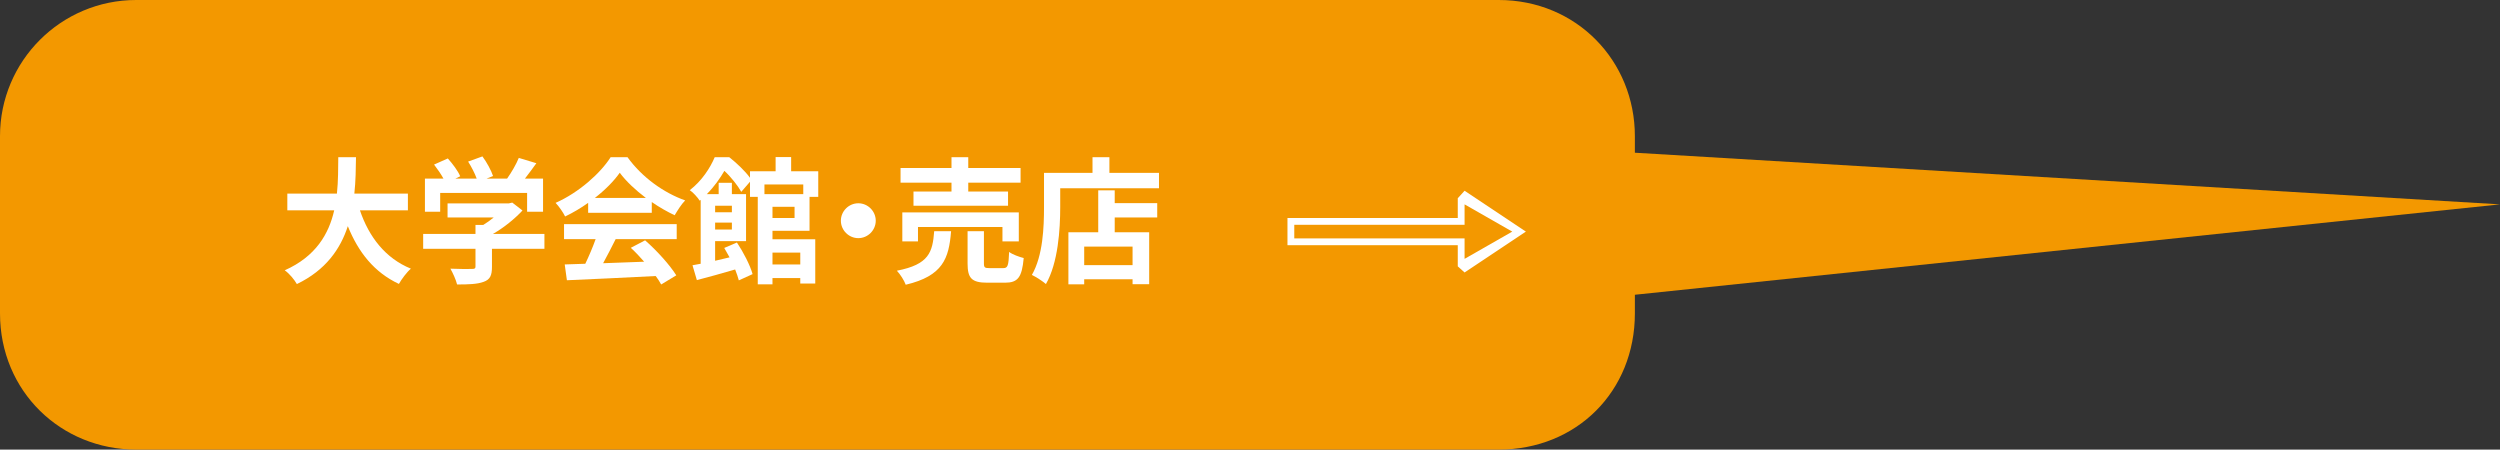 <?xml version="1.0" encoding="UTF-8"?><svg id="_レイヤー_2" xmlns="http://www.w3.org/2000/svg" viewBox="0 0 367 66"><rect x="0" y="0" width="367" height="66" fill="#333333" stroke="none"/><defs><style>.cls-1{fill:none;isolation:isolate;}.cls-2,.cls-3{fill:#fff;}.cls-4{fill:#f39800;}.cls-4,.cls-3{fill-rule:evenodd;}</style></defs><g id="_レイヤー_1-2"><path class="cls-4" d="m367,30l-127,13.27v2.73c0,11.45-8.55,20-20,20H20c-11.05,0-20-8.55-20-20v-26C0,8.95,8.95,0,20,0h200c11.45,0,20,8.95,20,20v2.42l127,7.58Z"/><g class="cls-1"><g class="cls-1"><path class="cls-2" d="m52.84,30.88c1.32,3.9,3.74,7.04,7.48,8.56-.6.5-1.38,1.56-1.76,2.24-3.62-1.7-5.94-4.62-7.5-8.48-1.08,3.34-3.24,6.46-7.48,8.5-.38-.66-1.08-1.52-1.78-2.02,4.58-2.04,6.48-5.36,7.26-8.8h-6.88v-2.46h7.28c.2-1.88.18-3.7.2-5.34h2.6c-.02,1.64-.04,3.48-.24,5.34h7.86v2.46h-7.04Z"/><path class="cls-2" d="m79.92,36.52h-7.7v2.66c0,1.24-.26,1.86-1.24,2.2-.94.34-2.18.38-3.88.38-.16-.68-.62-1.68-.98-2.32,1.28.06,2.76.06,3.16.04.42,0,.52-.08.52-.36v-2.6h-7.68v-2.18h7.68v-1.32h1.14c.52-.32,1.06-.7,1.54-1.1h-6.78v-2.06h8.98l.52-.12,1.5,1.16c-1.14,1.22-2.7,2.5-4.34,3.44h7.56v2.18Zm-15.3-5.44h-2.24v-4.86h2.72c-.36-.66-.9-1.44-1.38-2.06l2.02-.9c.7.78,1.5,1.84,1.82,2.62l-.72.34h3.14c-.28-.78-.78-1.74-1.26-2.5l2.1-.76c.64.86,1.3,2.08,1.56,2.88l-.96.38h3.02c.66-.94,1.34-2.1,1.72-3.04l2.58.78c-.54.76-1.14,1.56-1.68,2.26h2.66v4.86h-2.34v-2.76h-12.76v2.76Z"/><path class="cls-2" d="m86.34,29.78c-1.06.76-2.22,1.44-3.38,2-.28-.58-.9-1.48-1.4-2,3.4-1.5,6.58-4.34,8.08-6.7h2.48c2.12,2.94,5.3,5.22,8.46,6.34-.6.62-1.12,1.48-1.54,2.18-1.1-.52-2.26-1.18-3.36-1.94v1.58h-9.34v-1.46Zm-3.54,3.12h16.54v2.2h-8.96c-.58,1.18-1.24,2.42-1.84,3.54,1.92-.06,3.98-.14,6.02-.22-.62-.72-1.3-1.44-1.96-2.04l2.1-1.1c1.78,1.56,3.64,3.64,4.58,5.14l-2.22,1.34c-.2-.38-.48-.8-.8-1.24-4.7.26-9.64.46-13.04.62l-.32-2.32,3.02-.1c.54-1.12,1.1-2.44,1.52-3.62h-4.64v-2.2Zm12.02-3.84c-1.54-1.16-2.92-2.46-3.84-3.7-.86,1.22-2.14,2.52-3.66,3.7h7.5Z"/><path class="cls-2" d="m113.4,33.88v1.24h6.28v6.5h-2.2v-.8h-4.08v.92h-2.16v-12.84h-1.14v-2.22l-1.28,1.48c-.48-.86-1.5-2.18-2.48-3.08-.62,1.08-1.46,2.28-2.58,3.42h1.74v-1.66h1.94v1.66h2.08v6.9h-4.54v2.88c.68-.16,1.4-.32,2.12-.5-.26-.48-.52-.94-.78-1.38l1.86-.8c.96,1.44,1.94,3.34,2.3,4.64l-2.02.92c-.12-.46-.3-1-.54-1.6-1.98.58-4,1.14-5.62,1.56l-.64-2.18c.36-.06.76-.14,1.2-.22v-9.38l-.14.12c-.3-.46-.98-1.24-1.46-1.54,1.8-1.4,3-3.28,3.66-4.84h2.14c1.06.84,2.32,2.02,3.04,3.02v-.96h3.76v-2.08h2.28v2.08h3.98v3.76h-1.28v4.98h-5.44Zm-8.42-3.68v.96h2.46v-.96h-2.46Zm2.46,3.5v-1.02h-2.46v1.02h2.46Zm4.78-6.62v1.42h5.7v-1.42h-5.7Zm4.42,3.28h-3.24v1.64h3.24v-1.64Zm-3.24,6.72v1.74h4.08v-1.74h-4.08Z"/><path class="cls-2" d="m128.56,32.4c0,1.4-1.16,2.56-2.56,2.56s-2.56-1.16-2.56-2.56,1.16-2.56,2.56-2.56,2.56,1.16,2.56,2.56Z"/><path class="cls-2" d="m139.62,33.94c-.32,4.02-1.2,6.56-6.66,7.86-.22-.62-.82-1.56-1.3-2.06,4.74-.92,5.24-2.72,5.48-5.8h2.48Zm.06-7.12h-7.48v-2.16h7.48v-1.58h2.46v1.58h7.68v2.16h-7.68v1.3h5.84v2.08h-13.88v-2.08h5.58v-1.3Zm7.48,8.62v-2.12h-12.4v2.12h-2.3v-4.26h17.1v4.26h-2.4Zm.12,3.92c.66,0,.78-.34.86-2.38.48.38,1.5.74,2.14.9-.26,2.88-.88,3.62-2.76,3.62h-2.58c-2.32,0-2.9-.68-2.9-2.82v-4.74h2.4v4.72c0,.62.12.7.84.7h2Z"/><path class="cls-2" d="m170.14,25.38v2.26h-14.5v2.78c0,3.22-.3,8.16-2.1,11.28-.44-.4-1.5-1.08-2.06-1.34,1.64-2.86,1.78-7.06,1.78-9.94v-5.04h7.12v-2.3h2.48v2.3h7.28Zm-6.5,4.44h6.24v2.1h-6.24v2.18h5.06v7.62h-2.44v-.72h-7.1v.74h-2.32v-7.64h4.38v-6.16h2.42v1.88Zm2.62,6.38h-7.1v2.72h7.1v-2.72Z"/></g></g><path class="cls-3" d="m214,36h-25v-4h25v-2.9l1-1.1,9,6-9,6-1-.9v-3.1Zm1-6v3h-25v2h25v3l7-4-7-4Z"/></g></svg>
